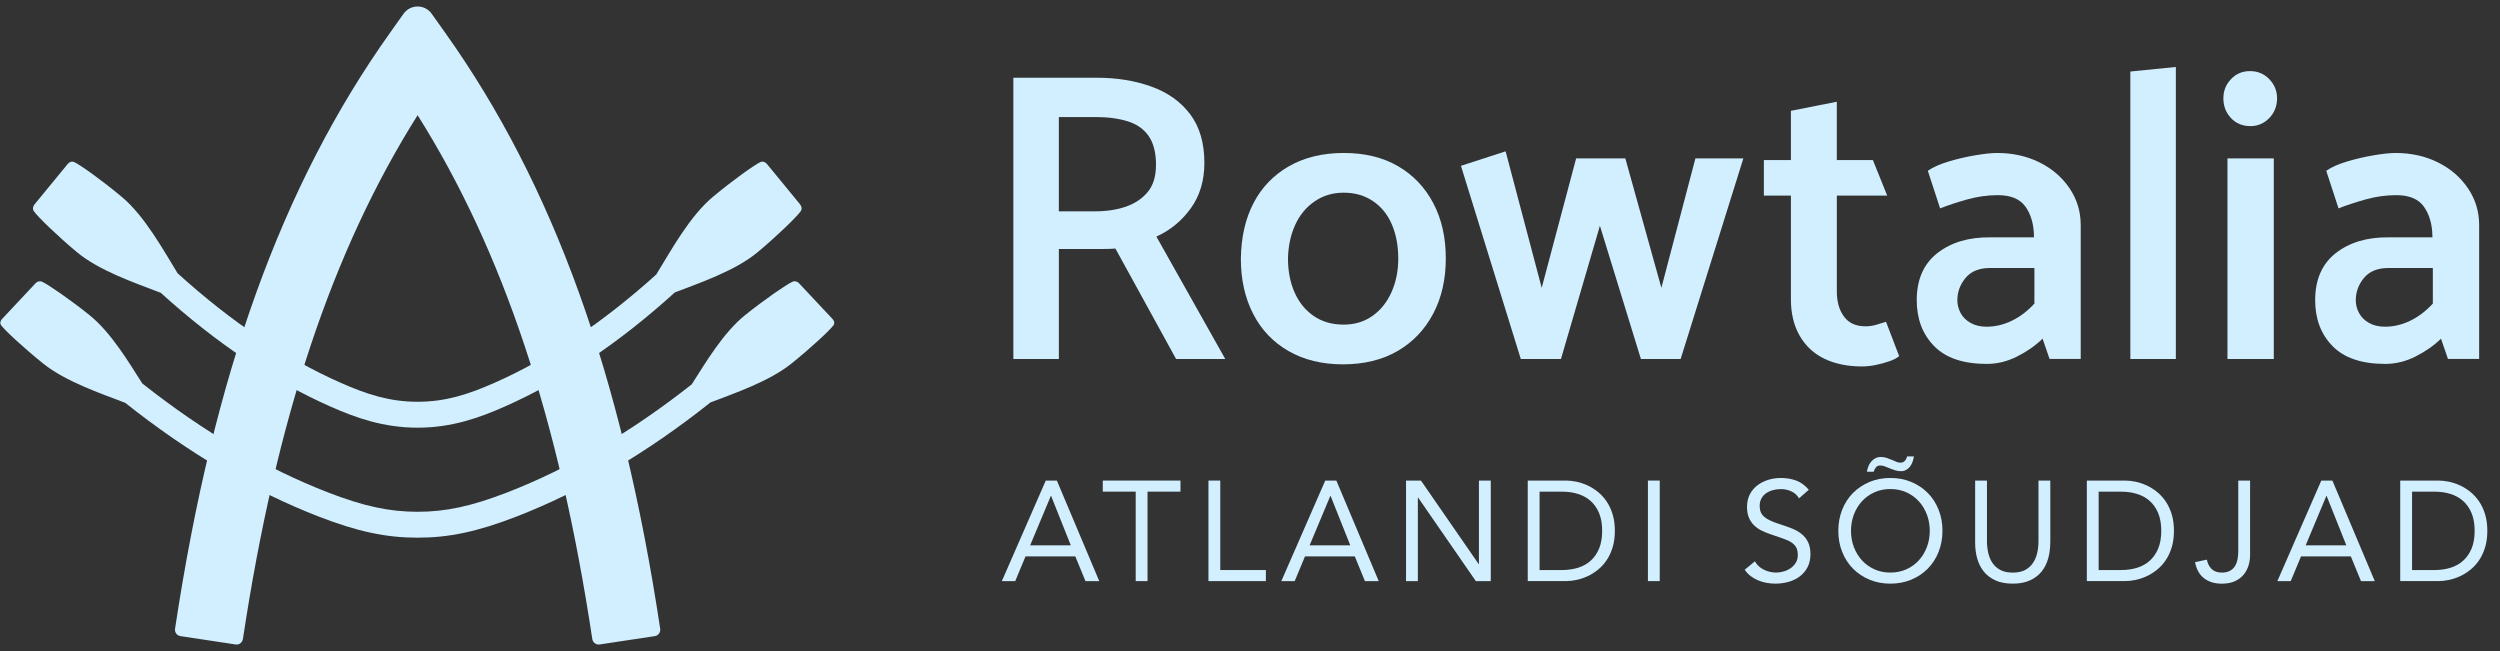 <svg width="192" height="50" viewBox="0 0 192 50" fill="none" xmlns="http://www.w3.org/2000/svg">
<rect x="0" y="0" width="192" height="50" fill="#333333" stroke="none"/>
<g clip-path="url(#clip0_319_539)">
<path d="M45.488 49.078C42.937 32.191 38.64 19.277 32.072 8.847C25.503 19.275 21.207 32.191 18.656 49.078C18.615 49.348 18.365 49.536 18.097 49.495L13.857 48.854C13.589 48.813 13.403 48.56 13.444 48.288C16.392 28.765 21.637 14.222 29.931 2.55L30.99 1.06C31.522 0.312 32.624 0.312 33.156 1.06L34.215 2.55C42.51 14.222 47.754 28.767 50.703 48.288C50.743 48.558 50.559 48.813 50.289 48.854L46.049 49.495C45.781 49.536 45.531 49.35 45.49 49.078H45.488Z" fill="#D1EFFF"/>
<path d="M63.95 24.511L61.367 21.755C61.241 21.618 61.049 21.556 60.87 21.634C60.423 21.828 58.699 23.018 57.251 24.178C55.539 25.548 54.189 27.861 53.124 29.518C48.471 33.19 43.691 35.986 38.917 37.832C36.209 38.879 34.226 39.305 32.07 39.305C29.915 39.305 27.931 38.879 25.224 37.832C20.418 35.974 15.61 33.152 10.926 29.447C9.869 27.794 8.533 25.53 6.846 24.178C5.398 23.018 3.673 21.83 3.226 21.634C3.047 21.558 2.857 21.62 2.729 21.755L0.146 24.511C0.02 24.647 -0.02 24.83 0.088 24.982C0.359 25.363 1.88 26.77 3.327 27.93C5.034 29.296 7.692 30.2 9.619 30.938C14.485 34.803 19.497 37.748 24.518 39.688C27.466 40.828 29.654 41.294 32.07 41.294C34.487 41.294 36.674 40.828 39.623 39.688C44.658 37.742 49.686 34.787 54.565 30.906C56.483 30.175 59.087 29.277 60.769 27.932C62.217 26.772 63.737 25.365 64.009 24.984C64.117 24.832 64.078 24.647 63.95 24.513V24.511Z" fill="#D1EFFF"/>
<path d="M61.449 15.698L58.901 12.594C58.777 12.442 58.585 12.367 58.406 12.446C57.957 12.643 56.217 13.892 54.751 15.117C52.956 16.617 51.536 19.241 50.431 21.031C50.422 21.046 50.415 21.06 50.408 21.074C46.333 24.755 42.151 27.555 37.977 29.4C35.998 30.274 34.238 30.856 32.072 30.856C29.906 30.856 28.146 30.274 26.168 29.4C21.959 27.542 17.746 24.71 13.64 20.988C12.539 19.198 11.128 16.606 9.349 15.117C7.885 13.892 6.145 12.644 5.694 12.446C5.515 12.367 5.325 12.442 5.199 12.594L2.651 15.698C2.527 15.851 2.488 16.053 2.598 16.218C2.875 16.626 4.413 18.12 5.879 19.343C7.646 20.82 10.403 21.733 12.349 22.49C16.602 26.344 20.985 29.282 25.377 31.223C27.284 32.066 29.415 32.846 32.07 32.846C34.726 32.846 36.857 32.066 38.764 31.223C43.168 29.277 47.562 26.328 51.826 22.46C53.767 21.71 56.474 20.802 58.218 19.343C59.682 18.119 61.221 16.626 61.498 16.218C61.608 16.055 61.571 15.852 61.445 15.698H61.449Z" fill="#D1EFFF"/>
<path d="M80.315 36.908H81.168L84.422 44.629H83.363L82.584 42.731H78.759L77.97 44.629H76.942L80.315 36.908ZM80.727 38.086H80.705L79.116 41.881H82.238L80.725 38.086H80.727Z" fill="#D1EFFF"/>
<path d="M90.658 37.758H88.13V44.629H87.222V37.758H84.694V36.908H90.66V37.758H90.658Z" fill="#D1EFFF"/>
<path d="M92.809 36.908H93.717V43.779H97.219V44.629H92.81V36.908H92.809Z" fill="#D1EFFF"/>
<path d="M101.779 36.908H102.632L105.886 44.629H104.827L104.048 42.731H100.223L99.433 44.629H98.406L101.779 36.908ZM102.19 38.086H102.169L100.579 41.881H103.702L102.189 38.086H102.19Z" fill="#D1EFFF"/>
<path d="M107.983 36.908H109.129L113.561 43.32H113.582V36.908H114.491V44.629H113.344L108.913 38.217H108.891V44.629H107.983V36.908Z" fill="#D1EFFF"/>
<path d="M117.331 36.908H120.271C120.523 36.908 120.789 36.937 121.071 36.996C121.351 37.055 121.631 37.146 121.908 37.273C122.185 37.4 122.453 37.565 122.708 37.769C122.964 37.973 123.189 38.218 123.384 38.505C123.579 38.793 123.734 39.123 123.849 39.497C123.964 39.871 124.021 40.295 124.021 40.768C124.021 41.24 123.963 41.664 123.849 42.039C123.734 42.413 123.579 42.744 123.384 43.03C123.189 43.319 122.964 43.564 122.708 43.766C122.453 43.97 122.187 44.135 121.908 44.262C121.631 44.389 121.351 44.482 121.071 44.539C120.791 44.599 120.523 44.627 120.271 44.627H117.331V36.906V36.908ZM118.239 43.779H119.969C120.409 43.779 120.815 43.72 121.19 43.605C121.564 43.489 121.889 43.31 122.162 43.064C122.435 42.821 122.652 42.509 122.81 42.132C122.967 41.754 123.047 41.299 123.047 40.769C123.047 40.239 122.967 39.785 122.81 39.407C122.652 39.029 122.435 38.718 122.162 38.474C121.889 38.231 121.564 38.052 121.19 37.934C120.815 37.817 120.407 37.76 119.969 37.76H118.239V43.78V43.779Z" fill="#D1EFFF"/>
<path d="M126.56 36.908H127.468V44.629H126.56V36.908Z" fill="#D1EFFF"/>
<path d="M138.168 38.27C138.018 38.023 137.815 37.844 137.563 37.73C137.311 37.617 137.049 37.562 136.774 37.562C136.572 37.562 136.375 37.587 136.18 37.638C135.984 37.689 135.811 37.766 135.656 37.868C135.502 37.97 135.378 38.104 135.284 38.27C135.19 38.437 135.143 38.634 135.143 38.859C135.143 39.033 135.17 39.189 135.225 39.323C135.278 39.457 135.367 39.579 135.489 39.688C135.612 39.797 135.777 39.899 135.986 39.994C136.196 40.089 136.451 40.184 136.753 40.277C137.047 40.372 137.335 40.474 137.611 40.583C137.888 40.692 138.133 40.83 138.346 40.997C138.559 41.163 138.727 41.373 138.853 41.623C138.979 41.874 139.043 42.189 139.043 42.567C139.043 42.944 138.967 43.286 138.816 43.569C138.665 43.852 138.465 44.087 138.216 44.273C137.968 44.459 137.68 44.597 137.358 44.688C137.033 44.779 136.698 44.824 136.352 44.824C136.128 44.824 135.905 44.804 135.681 44.763C135.457 44.724 135.243 44.661 135.039 44.577C134.833 44.493 134.641 44.384 134.46 44.249C134.279 44.115 134.125 43.95 133.996 43.754L134.774 43.111C134.939 43.394 135.17 43.609 135.466 43.754C135.761 43.899 136.075 43.972 136.407 43.972C136.602 43.972 136.797 43.943 136.996 43.884C137.194 43.827 137.372 43.741 137.531 43.628C137.689 43.516 137.819 43.376 137.92 43.209C138.021 43.043 138.071 42.85 138.071 42.631C138.071 42.391 138.032 42.196 137.952 42.048C137.872 41.899 137.75 41.77 137.585 41.661C137.42 41.552 137.21 41.453 136.958 41.367C136.706 41.28 136.41 41.179 136.071 41.061C135.798 40.974 135.546 40.873 135.316 40.762C135.085 40.651 134.884 40.512 134.716 40.347C134.547 40.184 134.412 39.987 134.317 39.758C134.221 39.529 134.171 39.255 134.171 38.934C134.171 38.564 134.244 38.24 134.388 37.964C134.531 37.689 134.726 37.458 134.971 37.272C135.216 37.085 135.493 36.946 135.803 36.851C136.114 36.756 136.437 36.709 136.776 36.709C137.209 36.709 137.602 36.777 137.959 36.912C138.316 37.046 138.635 37.28 138.915 37.615L138.17 38.269L138.168 38.27Z" fill="#D1EFFF"/>
<path d="M145.182 44.824C144.598 44.824 144.064 44.722 143.576 44.518C143.09 44.314 142.668 44.033 142.311 43.673C141.954 43.313 141.678 42.884 141.479 42.386C141.28 41.888 141.183 41.348 141.183 40.766C141.183 40.184 141.282 39.645 141.479 39.146C141.678 38.648 141.954 38.218 142.311 37.859C142.668 37.499 143.09 37.218 143.576 37.014C144.062 36.81 144.598 36.708 145.182 36.708C145.765 36.708 146.301 36.81 146.787 37.014C147.273 37.218 147.696 37.499 148.052 37.859C148.409 38.218 148.686 38.648 148.884 39.146C149.083 39.643 149.181 40.184 149.181 40.766C149.181 41.348 149.081 41.888 148.884 42.386C148.686 42.884 148.409 43.313 148.052 43.673C147.696 44.033 147.273 44.314 146.787 44.518C146.301 44.722 145.765 44.824 145.182 44.824ZM145.182 43.974C145.629 43.974 146.037 43.89 146.408 43.723C146.778 43.557 147.098 43.328 147.364 43.036C147.63 42.744 147.837 42.406 147.985 42.015C148.132 41.627 148.206 41.21 148.206 40.766C148.206 40.322 148.132 39.907 147.985 39.516C147.837 39.128 147.63 38.788 147.364 38.496C147.098 38.204 146.778 37.977 146.408 37.809C146.037 37.642 145.627 37.558 145.182 37.558C144.736 37.558 144.326 37.642 143.956 37.809C143.585 37.975 143.265 38.204 142.999 38.496C142.733 38.786 142.526 39.126 142.378 39.516C142.231 39.905 142.157 40.322 142.157 40.766C142.157 41.21 142.231 41.625 142.378 42.015C142.526 42.404 142.733 42.744 142.999 43.036C143.265 43.326 143.585 43.555 143.956 43.723C144.326 43.89 144.736 43.974 145.182 43.974ZM143.377 36.231C143.399 36.093 143.438 35.956 143.491 35.816C143.544 35.678 143.617 35.556 143.707 35.451C143.798 35.345 143.904 35.259 144.027 35.195C144.149 35.13 144.293 35.096 144.459 35.096C144.626 35.096 144.782 35.123 144.93 35.179C145.077 35.233 145.222 35.29 145.368 35.347C145.476 35.39 145.572 35.433 145.653 35.472C145.737 35.512 145.836 35.533 145.952 35.533C146.095 35.533 146.209 35.487 146.292 35.392C146.376 35.297 146.434 35.184 146.471 35.053H146.989C146.968 35.191 146.933 35.327 146.887 35.462C146.84 35.596 146.775 35.718 146.691 35.827C146.608 35.936 146.509 36.024 146.395 36.088C146.28 36.154 146.143 36.187 145.983 36.187C145.824 36.187 145.682 36.163 145.535 36.115C145.387 36.069 145.245 36.015 145.107 35.958C144.999 35.914 144.883 35.868 144.761 35.821C144.639 35.775 144.516 35.75 144.394 35.75C144.257 35.75 144.149 35.798 144.069 35.897C143.989 35.995 143.933 36.106 143.897 36.23H143.379L143.377 36.231Z" fill="#D1EFFF"/>
<path d="M157.459 41.684C157.459 42.107 157.407 42.506 157.303 42.884C157.198 43.261 157.033 43.594 156.806 43.881C156.579 44.169 156.282 44.396 155.913 44.568C155.544 44.74 155.099 44.824 154.574 44.824C154.049 44.824 153.602 44.738 153.234 44.568C152.867 44.398 152.569 44.169 152.344 43.881C152.117 43.594 151.952 43.261 151.847 42.884C151.742 42.506 151.691 42.105 151.691 41.684V36.908H152.599V41.553C152.599 41.867 152.631 42.167 152.697 42.459C152.763 42.751 152.869 43.009 153.022 43.234C153.172 43.46 153.375 43.639 153.627 43.775C153.878 43.909 154.196 43.977 154.577 43.977C154.959 43.977 155.276 43.909 155.528 43.775C155.78 43.641 155.983 43.46 156.133 43.234C156.284 43.009 156.392 42.751 156.458 42.459C156.524 42.169 156.556 41.867 156.556 41.553V36.908H157.464V41.684H157.459Z" fill="#D1EFFF"/>
<path d="M160.269 36.908H163.209C163.461 36.908 163.727 36.937 164.009 36.996C164.289 37.055 164.57 37.146 164.846 37.273C165.123 37.4 165.391 37.565 165.646 37.769C165.902 37.973 166.127 38.218 166.322 38.505C166.518 38.793 166.672 39.123 166.787 39.497C166.903 39.871 166.959 40.295 166.959 40.768C166.959 41.24 166.901 41.664 166.787 42.039C166.672 42.413 166.518 42.744 166.322 43.03C166.127 43.319 165.902 43.564 165.646 43.766C165.391 43.97 165.125 44.135 164.846 44.262C164.57 44.389 164.289 44.482 164.009 44.539C163.729 44.599 163.461 44.627 163.209 44.627H160.269V36.906V36.908ZM161.177 43.779H162.907C163.347 43.779 163.753 43.72 164.128 43.605C164.502 43.489 164.827 43.31 165.1 43.064C165.373 42.821 165.59 42.509 165.748 42.132C165.905 41.754 165.985 41.299 165.985 40.769C165.985 40.239 165.905 39.785 165.748 39.407C165.59 39.029 165.373 38.718 165.1 38.474C164.827 38.231 164.502 38.052 164.128 37.934C163.753 37.817 163.345 37.76 162.907 37.76H161.177V43.78V43.779Z" fill="#D1EFFF"/>
<path d="M172.807 42.633C172.807 42.894 172.77 43.154 172.693 43.413C172.617 43.671 172.495 43.906 172.326 44.117C172.158 44.328 171.934 44.498 171.655 44.629C171.379 44.76 171.035 44.826 170.623 44.826C170.082 44.826 169.633 44.688 169.273 44.411C168.913 44.135 168.682 43.72 168.581 43.168L169.489 42.982C169.548 43.288 169.672 43.53 169.862 43.707C170.053 43.886 170.311 43.974 170.635 43.974C170.894 43.974 171.107 43.927 171.272 43.832C171.437 43.737 171.565 43.614 171.655 43.462C171.746 43.31 171.808 43.132 171.845 42.934C171.881 42.733 171.899 42.529 171.899 42.318V36.908H172.807V42.633Z" fill="#D1EFFF"/>
<path d="M178.275 36.908H179.128L182.382 44.629H181.323L180.544 42.731H176.719L175.929 44.629H174.902L178.275 36.908ZM178.686 38.086H178.665L177.076 41.881H180.198L178.685 38.086H178.686Z" fill="#D1EFFF"/>
<path d="M184.337 36.908H187.277C187.529 36.908 187.795 36.937 188.077 36.996C188.357 37.055 188.638 37.146 188.914 37.273C189.191 37.4 189.459 37.565 189.715 37.769C189.97 37.973 190.195 38.218 190.391 38.505C190.586 38.793 190.74 39.123 190.855 39.497C190.971 39.871 191.027 40.295 191.027 40.768C191.027 41.24 190.969 41.664 190.855 42.039C190.74 42.413 190.586 42.744 190.391 43.03C190.195 43.319 189.97 43.564 189.715 43.766C189.459 43.97 189.193 44.135 188.914 44.262C188.638 44.389 188.357 44.482 188.077 44.539C187.797 44.599 187.529 44.627 187.277 44.627H184.337V36.906V36.908ZM185.246 43.779H186.975C187.415 43.779 187.822 43.72 188.196 43.605C188.57 43.489 188.895 43.31 189.168 43.064C189.441 42.821 189.658 42.509 189.816 42.132C189.974 41.754 190.053 41.299 190.053 40.769C190.053 40.239 189.974 39.785 189.816 39.407C189.658 39.029 189.441 38.718 189.168 38.474C188.895 38.231 188.57 38.052 188.196 37.934C187.822 37.817 187.414 37.76 186.975 37.76H185.246V43.78V43.779Z" fill="#D1EFFF"/>
<path d="M84.216 5.969C85.769 5.969 87.176 6.196 88.435 6.653C89.695 7.107 90.687 7.818 91.411 8.781C92.134 9.744 92.496 10.989 92.496 12.514C92.496 13.869 92.15 15.029 91.457 15.992C90.765 16.955 89.883 17.682 88.811 18.169L94.1 27.571H90.323L85.664 19.089C85.412 19.11 85.098 19.121 84.72 19.121H81.321V27.571H77.826V5.969H84.216ZM81.319 8.987V16.23H84.09C84.992 16.23 85.79 16.108 86.484 15.865C87.176 15.621 87.733 15.245 88.151 14.737C88.572 14.229 88.781 13.53 88.781 12.641C88.781 11.751 88.597 11.005 88.23 10.466C87.862 9.925 87.326 9.544 86.624 9.322C85.921 9.1 85.096 8.989 84.153 8.989H81.319V8.987Z" fill="#D1EFFF"/>
<path d="M103.136 27.981C101.541 27.981 100.15 27.642 98.965 26.964C97.78 26.285 96.871 25.333 96.242 24.105C95.612 22.877 95.298 21.468 95.298 19.88C95.319 18.228 95.644 16.799 96.273 15.591C96.903 14.384 97.81 13.443 98.997 12.764C100.182 12.088 101.584 11.748 103.2 11.748C104.816 11.748 106.207 12.086 107.371 12.764C108.536 13.443 109.438 14.39 110.078 15.607C110.719 16.824 111.038 18.239 111.038 19.848C111.038 21.457 110.713 22.877 110.062 24.105C109.411 25.333 108.499 26.285 107.323 26.964C106.147 27.64 104.752 27.981 103.136 27.981ZM103.168 24.932C104.028 24.932 104.773 24.71 105.403 24.264C106.033 23.819 106.521 23.212 106.867 22.438C107.213 21.665 107.387 20.802 107.387 19.85C107.387 18.897 107.224 18.008 106.899 17.245C106.574 16.482 106.09 15.884 105.451 15.45C104.811 15.016 104.06 14.798 103.2 14.798C102.339 14.798 101.615 15.02 100.964 15.466C100.313 15.91 99.815 16.515 99.469 17.276C99.123 18.036 98.938 18.896 98.917 19.848C98.917 20.822 99.085 21.69 99.421 22.453C99.756 23.215 100.244 23.819 100.885 24.262C101.525 24.706 102.286 24.93 103.168 24.93V24.932Z" fill="#D1EFFF"/>
<path d="M126.021 27.569L122.873 17.34L119.882 27.569H116.797L112.2 12.734L115.631 11.622L118.403 22.105L121.048 12.163H124.825L127.594 22.105L130.208 12.163H133.891L129.074 27.569H126.021Z" fill="#D1EFFF"/>
<path d="M144.942 15.022H141.069V22.392C141.069 23.176 141.252 23.817 141.619 24.314C141.986 24.812 142.536 25.061 143.273 25.061C143.546 25.061 143.812 25.023 144.074 24.95C144.337 24.877 144.594 24.796 144.846 24.712L145.854 27.349C145.685 27.497 145.434 27.63 145.098 27.746C144.763 27.863 144.41 27.957 144.044 28.032C143.677 28.106 143.326 28.143 142.99 28.143C141.899 28.143 140.945 27.947 140.125 27.556C139.307 27.164 138.672 26.577 138.22 25.793C137.769 25.009 137.542 24.078 137.542 22.997V15.024H135.465V12.292H137.542V8.511L141.067 7.813V12.292H143.837L144.939 15.024L144.942 15.022Z" fill="#D1EFFF"/>
<path d="M148.058 13.115C148.457 12.839 148.991 12.601 149.663 12.401C150.334 12.2 151.017 12.041 151.709 11.925C152.401 11.808 152.958 11.749 153.376 11.749C154.572 11.749 155.653 11.987 156.62 12.464C157.585 12.94 158.356 13.602 158.933 14.449C159.51 15.296 159.799 16.239 159.799 17.276V27.567H157.406L156.87 26.011C156.323 26.541 155.674 26.996 154.918 27.377C154.162 27.759 153.385 27.948 152.589 27.948C150.784 27.948 149.436 27.494 148.544 26.582C147.651 25.673 147.206 24.497 147.206 23.056C147.206 21.468 147.736 20.26 148.796 19.434C149.855 18.609 151.214 18.206 152.873 18.228H156.21V18.101C156.188 17.191 155.968 16.445 155.548 15.861C155.128 15.28 154.425 14.988 153.439 14.988C152.64 14.988 151.849 15.099 151.061 15.321C150.273 15.543 149.587 15.77 149 16.003L148.056 13.112L148.058 13.115ZM150.577 24.042C150.745 24.359 151.003 24.613 151.349 24.805C151.695 24.996 152.099 25.091 152.56 25.091C153.233 25.091 153.882 24.937 154.512 24.631C155.142 24.325 155.718 23.885 156.243 23.314V20.582H152.844C152.005 20.582 151.375 20.836 150.955 21.345C150.534 21.853 150.325 22.424 150.325 23.059C150.325 23.398 150.408 23.727 150.577 24.044V24.042Z" fill="#D1EFFF"/>
<path d="M163.61 27.569V5.493L167.105 5.144V27.569H163.61Z" fill="#D1EFFF"/>
<path d="M171.338 9.066C170.949 8.652 170.756 8.149 170.756 7.557C170.756 6.964 170.949 6.493 171.338 6.08C171.726 5.666 172.214 5.461 172.802 5.461C173.389 5.461 173.882 5.666 174.281 6.08C174.68 6.493 174.879 6.986 174.879 7.557C174.879 8.128 174.68 8.652 174.281 9.066C173.882 9.479 173.399 9.685 172.834 9.685C172.225 9.685 171.726 9.479 171.338 9.066ZM171.07 27.569V12.163H174.627V27.569H171.07Z" fill="#D1EFFF"/>
<path d="M178.656 13.115C179.055 12.839 179.589 12.601 180.262 12.401C180.933 12.2 181.616 12.041 182.308 11.925C182.999 11.808 183.556 11.749 183.975 11.749C185.171 11.749 186.251 11.987 187.218 12.464C188.183 12.94 188.955 13.602 189.532 14.449C190.108 15.296 190.398 16.239 190.398 17.276V27.567H188.004L187.469 26.011C186.922 26.541 186.273 26.996 185.517 27.377C184.761 27.759 183.984 27.948 183.187 27.948C181.383 27.948 180.035 27.494 179.142 26.582C178.25 25.673 177.805 24.497 177.805 23.056C177.805 21.468 178.335 20.26 179.394 19.434C180.454 18.609 181.812 18.206 183.471 18.228H186.809V18.101C186.787 17.191 186.567 16.445 186.147 15.861C185.726 15.28 185.024 14.988 184.037 14.988C183.239 14.988 182.448 15.099 181.66 15.321C180.872 15.543 180.186 15.77 179.598 16.003L178.655 13.112L178.656 13.115ZM181.176 24.042C181.344 24.359 181.601 24.613 181.947 24.805C182.293 24.996 182.698 25.091 183.159 25.091C183.831 25.091 184.481 24.937 185.111 24.631C185.74 24.325 186.317 23.885 186.842 23.314V20.582H183.443C182.604 20.582 181.974 20.836 181.553 21.345C181.133 21.853 180.924 22.424 180.924 23.059C180.924 23.398 181.007 23.727 181.176 24.044V24.042Z" fill="#D1EFFF"/>
</g>
<defs>
<clipPath id="clip0_319_539">
<rect width="191" height="49" fill="white" transform="translate(0.027 0.5)"/>
</clipPath>
</defs>
</svg>
